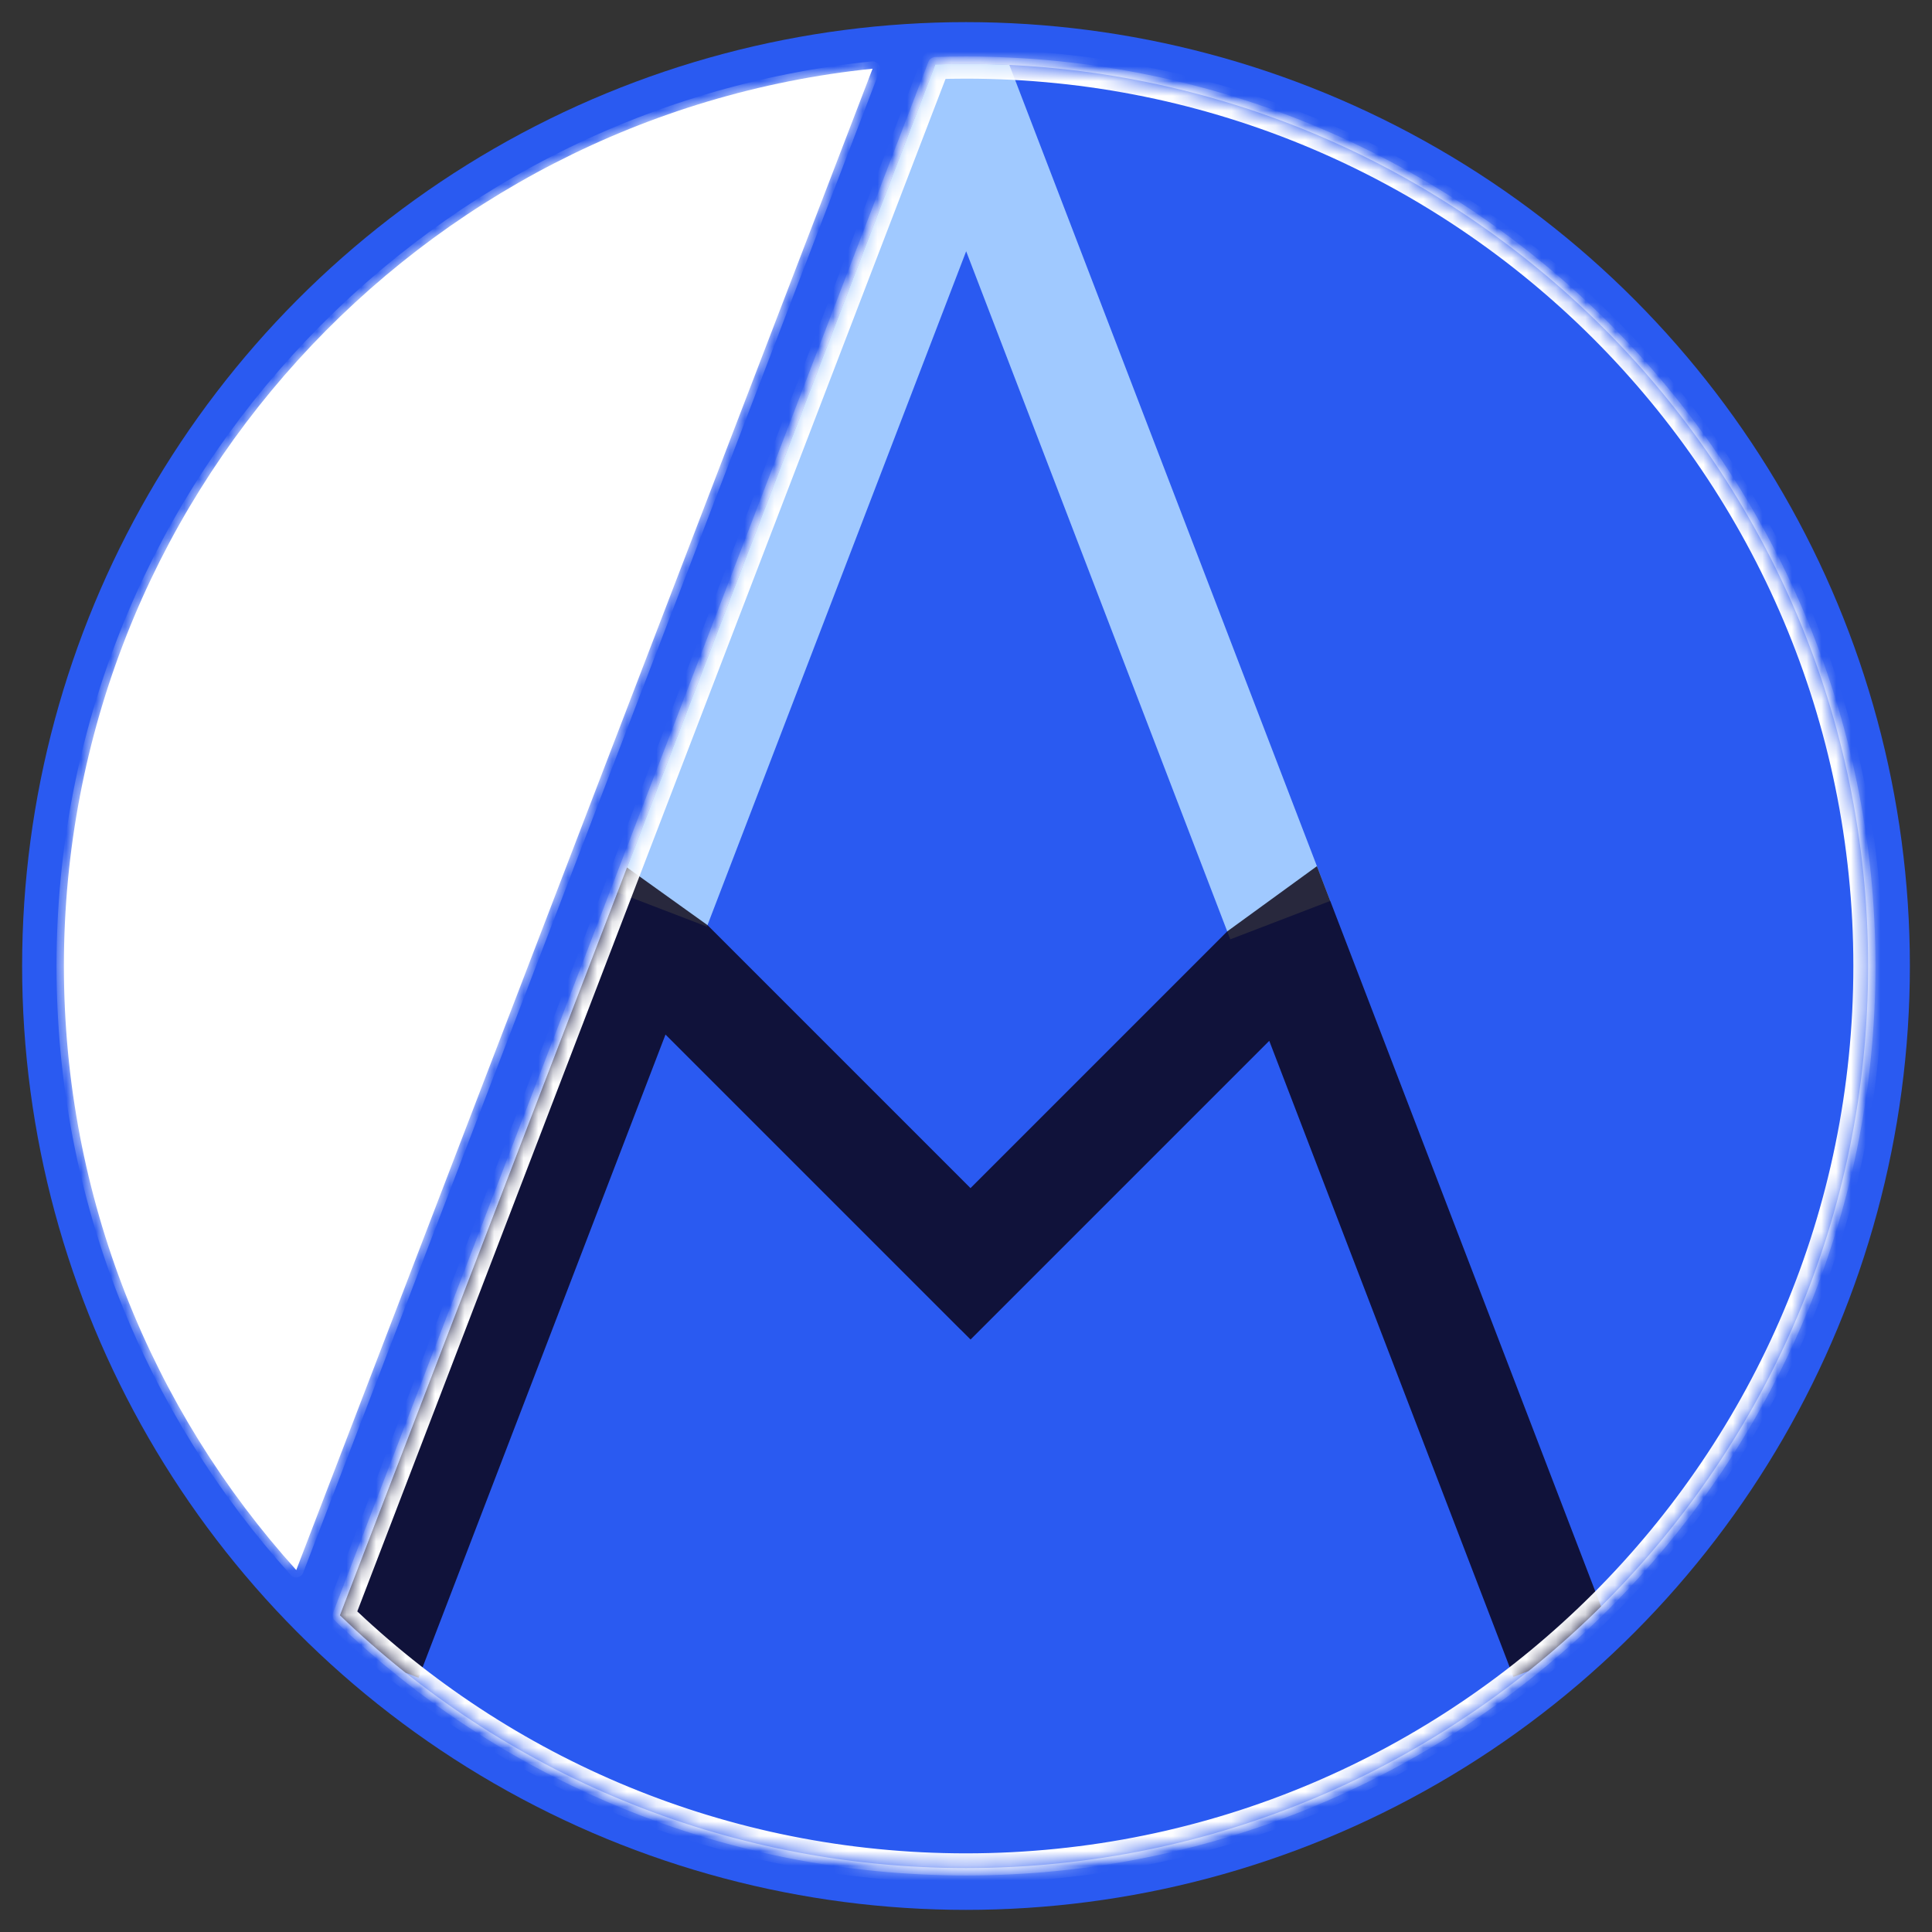 <?xml version="1.0" encoding="UTF-8" standalone="no"?>
<!--Generator: Gravit.io-->
<svg xmlns="http://www.w3.org/2000/svg" xmlns:xlink="http://www.w3.org/1999/xlink" style="isolation:isolate" viewBox="0 0 131 131">
    <rect x="0" y="0" width="131" height="131" fill="#333333" stroke="none"/>
    <defs>
        <clipPath id="_clipPath_dLGTVGnn7RCqwl5l41fXCB6VkB1wnnty">
            <rect width="131" height="131"/>
        </clipPath>
    </defs>
    <g clip-path="url(#_clipPath_dLGTVGnn7RCqwl5l41fXCB6VkB1wnnty)">
        <circle vector-effect="non-scaling-stroke" cx="65.5" cy="65.5" r="64" fill="rgb(42,90,241)"/>
        <g>
            <mask id="_mask_hTHzGmXB7J77Bg2maLxY6Vz5Cm5ZVOsT">
                <path d=" M 63.419 4.368 C 64.11 4.345 64.804 4.333 65.5 4.333 C 99.259 4.333 126.667 31.741 126.667 65.5 C 126.667 99.259 99.259 126.667 65.5 126.667 C 49.022 126.667 34.056 120.136 23.053 109.525 L 63.419 4.368 Z " fill="white" stroke="none"/>
            </mask>
            <path d=" M 63.419 4.368 C 64.11 4.345 64.804 4.333 65.5 4.333 C 99.259 4.333 126.667 31.741 126.667 65.5 C 126.667 99.259 99.259 126.667 65.5 126.667 C 49.022 126.667 34.056 120.136 23.053 109.525 L 63.419 4.368 Z " fill="rgb(42,90,241)" mask="url(#_mask_hTHzGmXB7J77Bg2maLxY6Vz5Cm5ZVOsT)" vector-effect="non-scaling-stroke" stroke-width="1" stroke="rgb(255,255,255)" stroke-linejoin="round" stroke-linecap="round" stroke-miterlimit="1"/>
            <path d=" M 63.419 4.368 C 64.11 4.345 64.804 4.333 65.5 4.333 C 99.259 4.333 126.667 31.741 126.667 65.5 C 126.667 99.259 99.259 126.667 65.5 126.667 C 49.022 126.667 34.056 120.136 23.053 109.525 L 63.419 4.368 Z " fill="rgb(42,90,241)"/>
            <clipPath id="_clipPath_eXBwt6USMdLoGNsb8TCe1Pp6oNLRxuGb">
                <path d=" M 63.419 4.368 C 64.11 4.345 64.804 4.333 65.5 4.333 C 99.259 4.333 126.667 31.741 126.667 65.5 C 126.667 99.259 99.259 126.667 65.5 126.667 C 49.022 126.667 34.056 120.136 23.053 109.525 L 63.419 4.368 Z " fill="rgb(42,90,241)" mask="url(#_mask_hTHzGmXB7J77Bg2maLxY6Vz5Cm5ZVOsT)" vector-effect="non-scaling-stroke" stroke-width="1" stroke="rgb(255,255,255)" stroke-linejoin="round" stroke-linecap="round" stroke-miterlimit="1"/>
                <path d=" M 63.419 4.368 C 64.11 4.345 64.804 4.333 65.5 4.333 C 99.259 4.333 126.667 31.741 126.667 65.5 C 126.667 99.259 99.259 126.667 65.5 126.667 C 49.022 126.667 34.056 120.136 23.053 109.525 L 63.419 4.368 Z " fill="rgb(42,90,241)"/>
            </clipPath>
            <g clip-path="url(#_clipPath_eXBwt6USMdLoGNsb8TCe1Pp6oNLRxuGb)">
                <g>
                    <path d=" M 68.412 4.333 L 85.235 48.157 L 90.199 61.088 L 83.42 63.691 L 65.511 17.037 L 47.932 62.83 L 41.154 60.228 L 62.588 4.391 L 62.588 4.333 L 68.412 4.333 L 68.412 4.333 Z " fill="#a0c9ff"/>
                    <path d=" M 65.805 80.561 L 83.213 63.153 L 89.294 58.732 L 109.396 111.099 L 102.617 113.701 L 86.062 70.573 L 86.062 70.573 L 65.808 90.827 L 65.126 90.145 L 65.123 90.148 L 45.124 70.148 L 28.383 113.759 L 21.604 111.156 L 41.871 58.359 L 41.871 58.359 L 41.871 58.359 L 47.972 62.728 L 65.805 80.561 Z " fill="rgb(10,0,13)" fill-opacity="0.8"/>
                </g>
            </g>
            <path d=" M 63.419 4.368 C 64.11 4.345 64.804 4.333 65.5 4.333 C 99.259 4.333 126.667 31.741 126.667 65.5 C 126.667 99.259 99.259 126.667 65.5 126.667 C 49.022 126.667 34.056 120.136 23.053 109.525 L 63.419 4.368 Z " fill="transparent" mask="url(#_mask_hTHzGmXB7J77Bg2maLxY6Vz5Cm5ZVOsT)" vector-effect="non-scaling-stroke" stroke-width="2" stroke="rgb(255,255,255)" stroke-linejoin="round" stroke-linecap="round" stroke-miterlimit="1"/>
            <mask id="_mask_DaB8nR53r0ozJ7V7inaR8dJ793T1EdS3">
                <path d=" M 59.165 4.658 C 28.378 7.832 4.333 33.88 4.333 65.5 C 4.333 81.248 10.297 95.613 20.088 106.459 L 59.165 4.658 Z " fill="white" stroke="none"/>
            </mask>
            <path d=" M 59.165 4.658 C 28.378 7.832 4.333 33.88 4.333 65.5 C 4.333 81.248 10.297 95.613 20.088 106.459 L 59.165 4.658 Z " fill="rgb(255,255,255)" mask="url(#_mask_DaB8nR53r0ozJ7V7inaR8dJ793T1EdS3)" vector-effect="non-scaling-stroke" stroke-width="1" stroke="rgb(255,255,255)" stroke-linejoin="round" stroke-linecap="round" stroke-miterlimit="1"/>
            <path d=" M 59.165 4.658 C 28.378 7.832 4.333 33.88 4.333 65.5 C 4.333 81.248 10.297 95.613 20.088 106.459 L 59.165 4.658 Z " fill="rgb(255,255,255)"/>
        </g>
    </g>
</svg>
